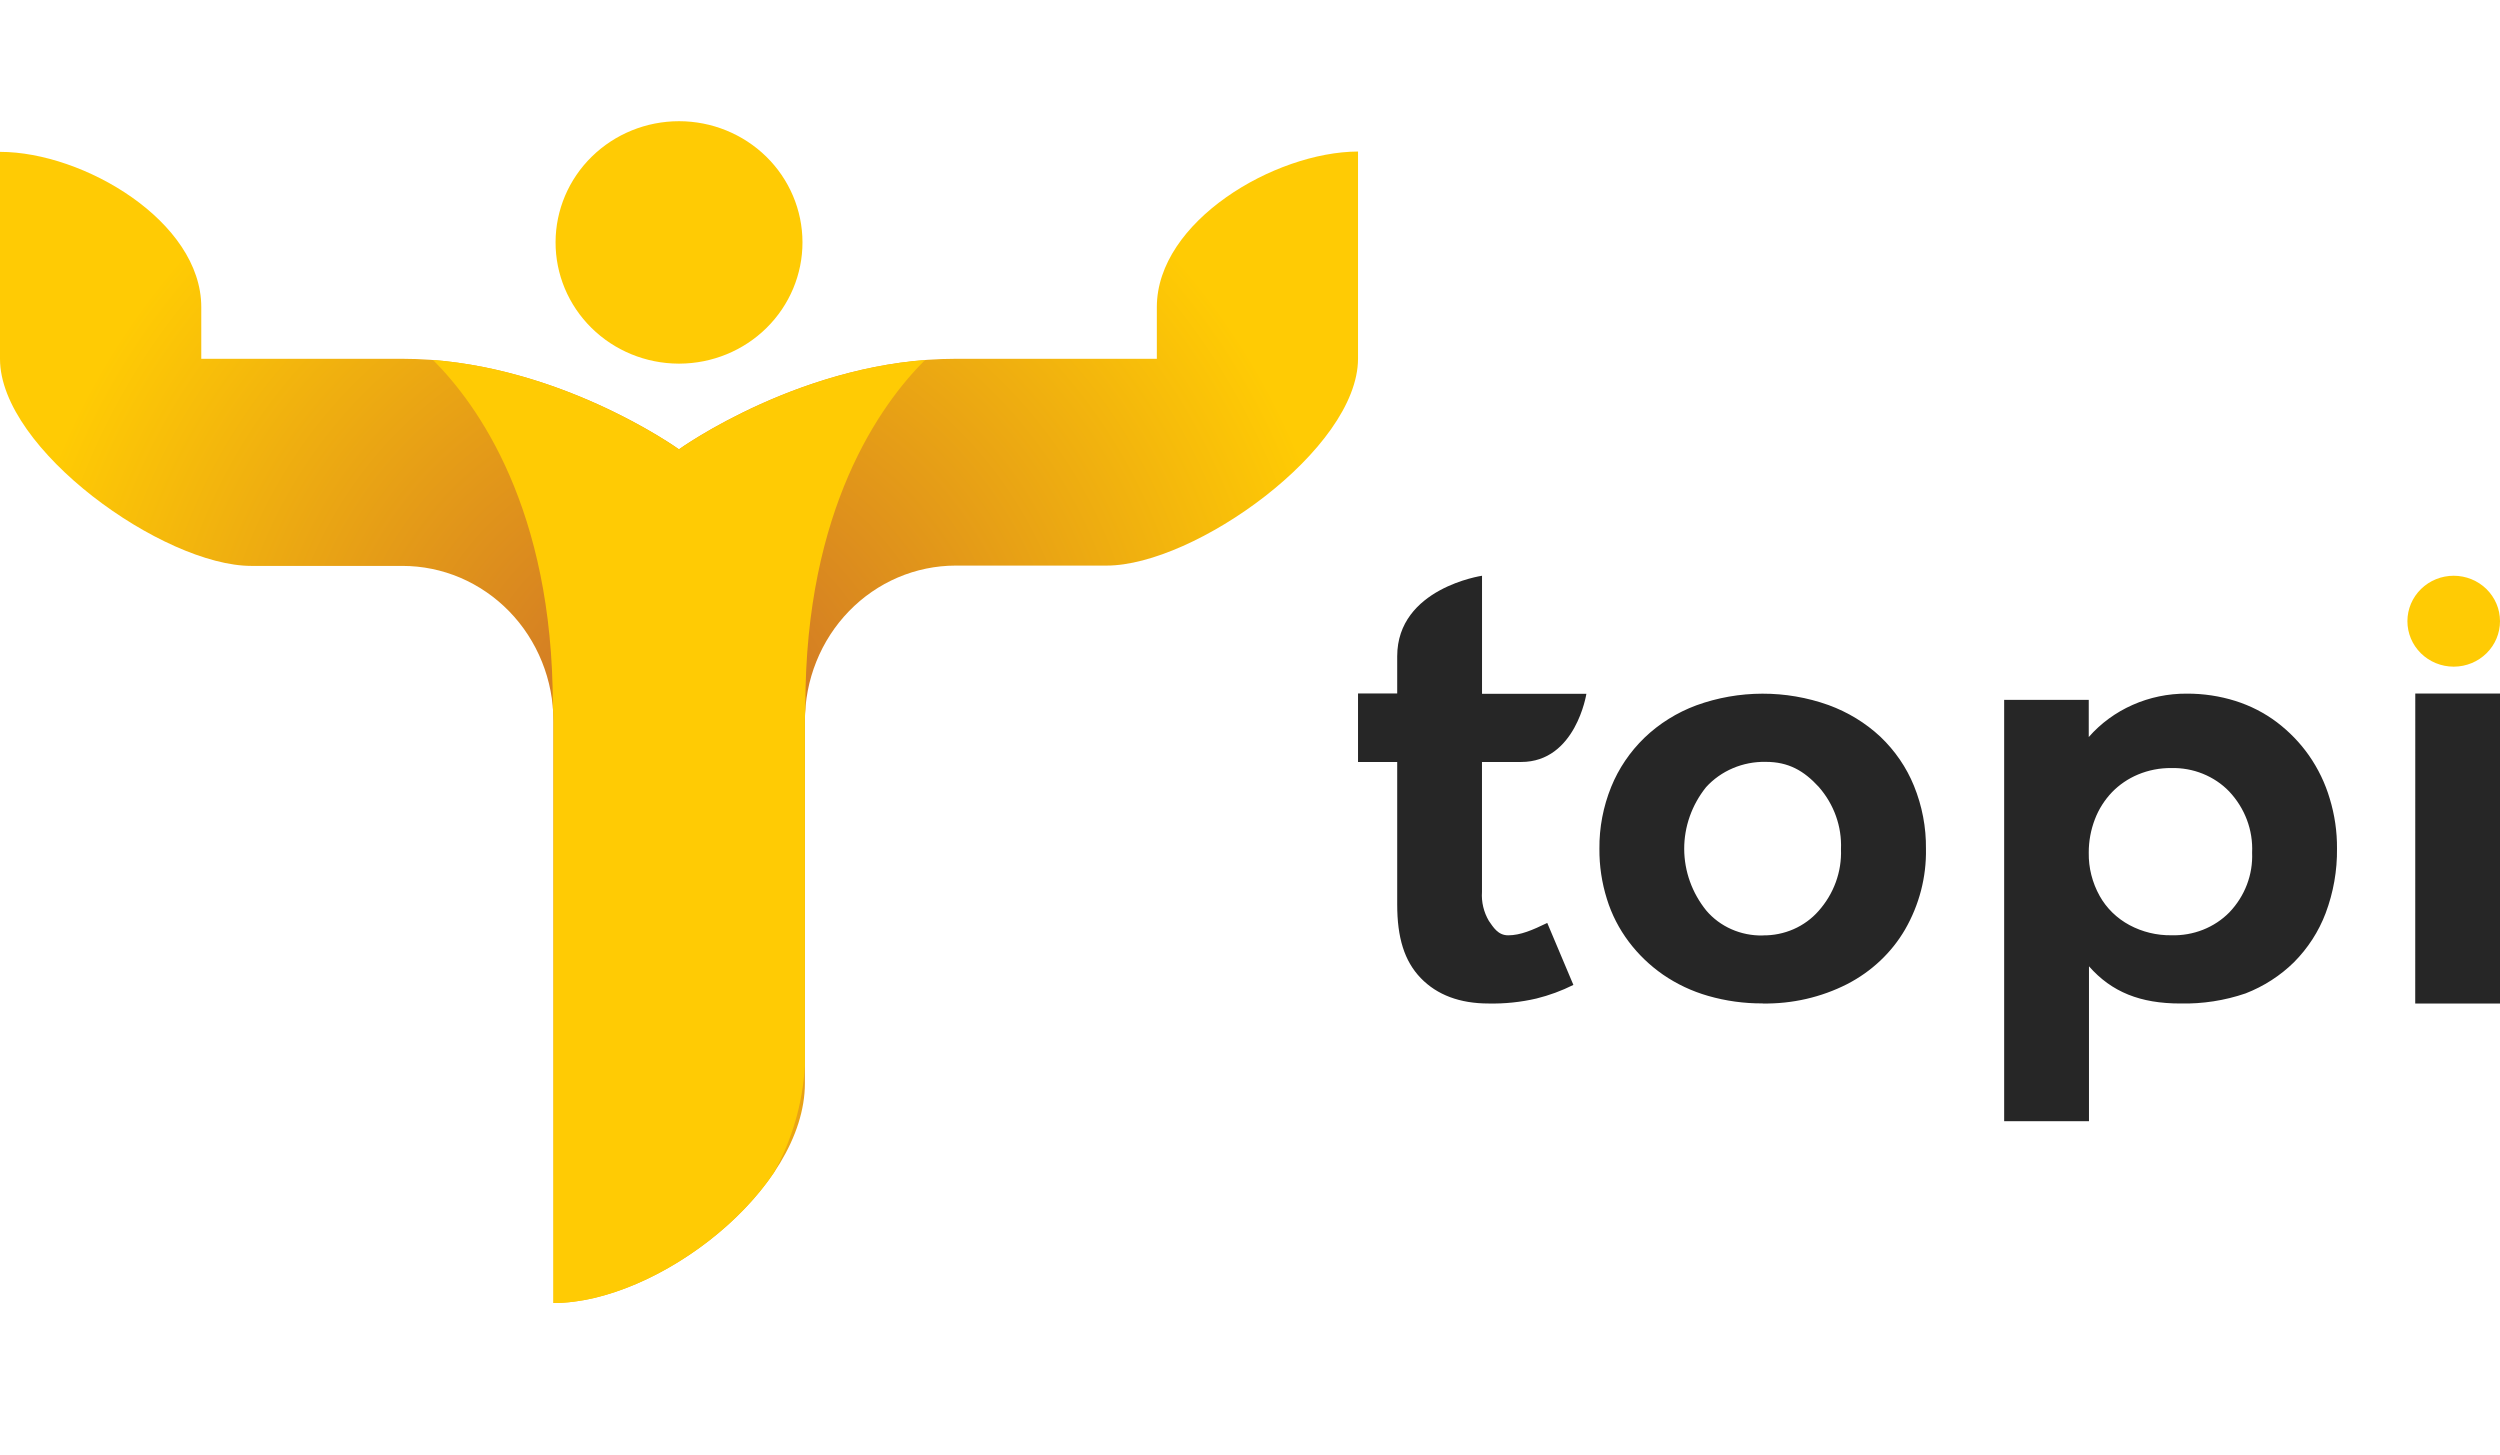 <svg width="110" height="64" viewBox="0 0 110 64" fill="none" xmlns="http://www.w3.org/2000/svg">
  <g clip-path="url(#clip0_241_7306)">
    <path d="M50.901 13.512V15.787H42.045C35.405 15.787 29.873 19.771 29.873 19.771C29.873 19.771 24.344 15.787 17.712 15.787H8.856V13.512C8.856 9.74 3.671 6.682 0 6.682V15.791C0 19.775 7.193 24.9 11.066 24.9H17.712C18.584 24.9 19.447 25.077 20.253 25.42C21.058 25.764 21.79 26.267 22.407 26.901C23.023 27.535 23.512 28.288 23.846 29.117C24.18 29.945 24.352 30.834 24.352 31.73V57.333C28.935 57.333 35.416 52.373 35.416 47.657V31.723C35.415 30.826 35.586 29.938 35.919 29.109C36.251 28.28 36.74 27.526 37.356 26.891C37.972 26.256 38.703 25.752 39.508 25.408C40.313 25.064 41.177 24.887 42.049 24.886H48.689C52.56 24.886 59.753 19.764 59.753 15.776V6.667C56.086 6.682 50.901 9.74 50.901 13.512Z" fill="url(#paint0_radial_241_7306)"/>
    <path fill-rule="evenodd" clip-rule="evenodd" d="M35.437 31.175V31.032C35.432 22.38 38.744 17.794 40.7 15.841C34.674 16.314 29.873 19.771 29.873 19.771C29.873 19.771 25.074 16.313 19.054 15.84C21.009 17.794 24.324 22.38 24.324 31.032V31.104C24.342 31.312 24.352 31.521 24.352 31.73V57.333C24.38 57.333 24.409 57.333 24.437 57.333C27.713 57.289 31.922 54.754 34.051 51.598C34.83 50.192 35.313 48.6 35.416 46.906V31.723C35.416 31.54 35.423 31.357 35.437 31.175Z" fill="#FFCB04"/>
    <path d="M29.9 16C31.339 15.994 32.716 15.428 33.73 14.426C34.744 13.424 35.312 12.068 35.309 10.655C35.306 9.243 34.732 7.889 33.714 6.891C32.695 5.894 31.315 5.333 29.877 5.333C28.438 5.333 27.058 5.894 26.04 6.891C25.021 7.889 24.448 9.243 24.445 10.655C24.441 12.068 25.009 13.424 26.023 14.426C27.037 15.428 28.415 15.994 29.853 16H29.9Z" fill="#FFCB04"/>
    <path d="M65.496 44.154C66.204 44.169 66.911 44.096 67.599 43.936C68.165 43.796 68.712 43.595 69.229 43.336L68.079 40.609C67.438 40.919 66.903 41.154 66.357 41.154C65.912 41.154 65.704 40.798 65.509 40.518C65.282 40.13 65.177 39.689 65.207 39.246V33.527H66.931C69.336 33.527 69.801 30.527 69.801 30.527H65.209V25.333C65.209 25.333 61.477 25.878 61.477 28.878V30.513H59.753V33.527H61.477V39.798C61.477 41.252 61.789 42.283 62.511 43.033C63.233 43.783 64.241 44.154 65.496 44.154ZM77.559 44.154C78.853 44.175 80.131 43.882 81.272 43.302C82.347 42.749 83.232 41.914 83.823 40.898C84.448 39.812 84.765 38.59 84.742 37.353C84.754 36.403 84.574 35.46 84.213 34.574C83.884 33.764 83.38 33.029 82.735 32.414C82.083 31.806 81.306 31.333 80.454 31.022C78.579 30.351 76.51 30.355 74.638 31.035C73.781 31.353 73.004 31.839 72.357 32.46C71.719 33.078 71.221 33.814 70.893 34.622C70.541 35.492 70.365 36.416 70.374 37.347C70.368 38.098 70.48 38.844 70.706 39.563C70.914 40.236 71.24 40.87 71.67 41.441C72.087 41.994 72.593 42.481 73.171 42.883C73.775 43.299 74.447 43.616 75.161 43.82C75.939 44.044 76.747 44.155 77.559 44.15V44.154ZM77.559 41.161C77.085 41.171 76.615 41.077 76.185 40.887C75.755 40.698 75.377 40.417 75.079 40.067C74.45 39.289 74.108 38.335 74.105 37.354C74.103 36.373 74.44 35.418 75.066 34.636C75.39 34.279 75.793 33.993 76.248 33.8C76.702 33.607 77.195 33.512 77.692 33.522C78.698 33.522 79.371 33.912 80.024 34.622C80.697 35.39 81.046 36.367 81.003 37.365C81.042 38.359 80.688 39.331 80.011 40.089C79.712 40.428 79.338 40.7 78.915 40.885C78.492 41.07 78.03 41.163 77.565 41.157L77.559 41.161ZM96.22 30.52C95.397 30.515 94.583 30.684 93.837 31.015C93.091 31.345 92.431 31.828 91.905 32.43V30.793H88.183V49.333H91.915V42.517C92.915 43.655 94.181 44.154 95.935 44.154C96.912 44.175 97.886 44.025 98.805 43.71C99.607 43.398 100.332 42.932 100.933 42.34C101.549 41.72 102.023 40.986 102.327 40.183C102.67 39.269 102.84 38.304 102.828 37.333C102.834 36.592 102.726 35.853 102.509 35.141C102.31 34.464 102 33.821 101.591 33.235C101.204 32.684 100.729 32.193 100.184 31.779C99.638 31.367 99.019 31.05 98.357 30.841C97.668 30.625 96.946 30.517 96.22 30.52ZM95.537 41.152C94.894 41.16 94.259 41.005 93.699 40.705C93.141 40.405 92.686 39.96 92.386 39.423C92.059 38.836 91.894 38.181 91.905 37.519C91.903 37.015 91.995 36.515 92.177 36.042C92.344 35.605 92.599 35.202 92.928 34.857C93.249 34.526 93.638 34.261 94.072 34.079C94.534 33.886 95.033 33.789 95.537 33.794C96.013 33.783 96.486 33.868 96.924 34.045C97.362 34.222 97.756 34.485 98.078 34.818C98.776 35.557 99.14 36.527 99.093 37.519C99.134 38.483 98.777 39.424 98.096 40.14C97.771 40.472 97.374 40.734 96.933 40.909C96.492 41.083 96.017 41.166 95.539 41.152H95.537ZM106.27 44.154H110V30.517H106.272L106.27 44.154Z" fill="#262626"/>
    <path d="M107.973 29.333C108.512 29.331 109.028 29.118 109.409 28.742C109.789 28.366 110.001 27.858 110 27.328C109.999 26.799 109.783 26.291 109.402 25.917C109.02 25.543 108.502 25.333 107.963 25.333C107.424 25.333 106.906 25.543 106.524 25.917C106.142 26.291 105.927 26.799 105.926 27.328C105.925 27.858 106.137 28.366 106.517 28.742C106.897 29.118 107.414 29.331 107.953 29.333H107.973Z" fill="#FFCB04"/>
  </g>
  <defs>
    <radialGradient id="paint0_radial_241_7306" cx="0" cy="0" r="1" gradientUnits="userSpaceOnUse" gradientTransform="translate(29.877 32.008) scale(29.877 30.732)">
      <stop stop-color="#CA6C2B"/>
      <stop offset="1" stop-color="#FFCB04"/>
    </radialGradient>
    <clipPath id="clip0_241_7306">
      <rect width="110" height="64" fill="white"/>
    </clipPath>
  </defs>
</svg>
